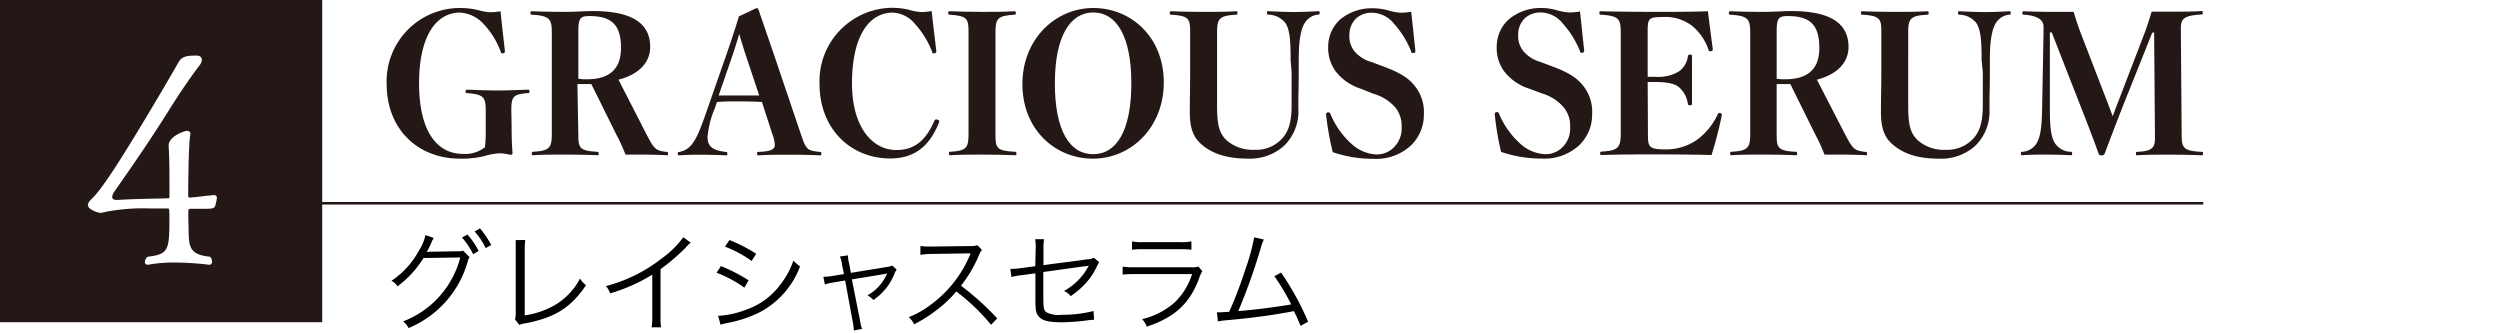 <svg xmlns="http://www.w3.org/2000/svg" width="375" height="50" viewBox="0 0 375 50"><rect width="375" height="50" style="fill:#fff"/><path d="M65.07,35.7a2.92,2.92,0,0,0-.35.67A11.91,11.91,0,0,1,64,37.81a2,2,0,0,1,.59-.05l4-.07c.57,0,.62,0,.85-.11l1,1a1.71,1.71,0,0,0-.28.63,15.27,15.27,0,0,1-8.88,10,2.53,2.53,0,0,0-.82-1,14,14,0,0,0,8.58-9.59l-5.51.08a15.59,15.59,0,0,1-3.9,4.25,2.37,2.37,0,0,0-.91-.83,12.68,12.68,0,0,0,4.1-4.49,7.22,7.22,0,0,0,1-2.37Zm5.05-.52a11.51,11.51,0,0,1,1.67,2.46l-.82.49a11.41,11.41,0,0,0-1.67-2.51ZM72,34.26a13.13,13.13,0,0,1,1.68,2.49l-.82.47a11.07,11.07,0,0,0-1.66-2.5Z"/><path d="M78.79,36a9.85,9.85,0,0,0-.08,1.45l0,9.85a12.38,12.38,0,0,0,4.67-1.63A9.93,9.93,0,0,0,87,41.78a3.89,3.89,0,0,0,.9,1c-2.24,3.34-4.64,4.85-9,5.7a3.88,3.88,0,0,0-1,.25l-.65-.82a3.19,3.19,0,0,0,.11-1.06l0-9.36v-.6c0-.33,0-.52,0-.88Z"/><path d="M103.62,36.4a3.9,3.9,0,0,0-.72.69,28.75,28.75,0,0,1-3.82,3.28v7a10.34,10.34,0,0,0,.08,1.73H97.74a8.64,8.64,0,0,0,.1-1.7v-6.2A25.83,25.83,0,0,1,91.53,44a4,4,0,0,0-.63-1.09,23,23,0,0,0,8.47-4.23,13.78,13.78,0,0,0,3.12-3.09Z"/><path d="M108.14,39.91a25.43,25.43,0,0,1,4.15,2.14l-.63,1.1a18.27,18.27,0,0,0-4.17-2.24Zm-.42,7.47a13.88,13.88,0,0,0,4.39-1,10.63,10.63,0,0,0,4.9-3.64,12.07,12.07,0,0,0,2-3.66,4.73,4.73,0,0,0,1,.87,12.79,12.79,0,0,1-6.28,7,18.51,18.51,0,0,1-4.14,1.4l-.88.18a4.5,4.5,0,0,0-.63.18ZM109.42,36a23.68,23.68,0,0,1,4,2.06l-.67,1.09a17.44,17.44,0,0,0-4-2.15Z"/><path d="M126.3,39.67a4.19,4.19,0,0,0-.31-1.19l1.2-.18a5,5,0,0,0,.18,1.22l.26,1.41,5.48-.9a2.47,2.47,0,0,0,.71-.2l.68.61a3.09,3.09,0,0,0-.37.72A8.47,8.47,0,0,1,131,45a3.06,3.06,0,0,0-.88-.7A6.72,6.72,0,0,0,133,41.16l.07-.15-.43.1-4.86.8L129,48.05a6,6,0,0,0,.31,1.29l-1.25.23a6.39,6.39,0,0,0-.15-1.31l-1.14-6.19-1.62.28a7.07,7.07,0,0,0-1.42.32l-.23-1.16a8.22,8.22,0,0,0,1.52-.14l1.57-.26Z"/><path d="M148.66,48.72a30.44,30.44,0,0,0-5.22-5,17.8,17.8,0,0,1-3.12,2.92,20.5,20.5,0,0,1-3.2,2,3.45,3.45,0,0,0-.8-1.07,13.27,13.27,0,0,0,3.31-1.88,17.65,17.65,0,0,0,5.83-7.37l.08-.19a.21.21,0,0,0,.05-.12,2.18,2.18,0,0,1-.39,0l-5.45.08a11.87,11.87,0,0,0-1.69.13l0-1.32a8.33,8.33,0,0,0,1.29.08h.43l5.83-.07a2.83,2.83,0,0,0,1-.13l.69.71a2.76,2.76,0,0,0-.46.8,19.82,19.82,0,0,1-2.69,4.57,39.94,39.94,0,0,1,5.43,4.9Z"/><path d="M155.35,37.38a8.72,8.72,0,0,0-.07-1.5h1.32a10,10,0,0,0-.08,1.5v2.39l6.63-.88a2,2,0,0,0,.93-.23l.8.67c-.11.18-.13.21-.26.45a11.05,11.05,0,0,1-1.24,2.09,12.22,12.22,0,0,1-2.78,2.55,2.69,2.69,0,0,0-1-.78,9,9,0,0,0,3.71-3.79l-.37.08-.2,0-6.24.87v3.85c0,1.52.07,1.86.41,2.16a4,4,0,0,0,2.37.41,19,19,0,0,0,4.75-.57l.08,1.32a8.09,8.09,0,0,0-1,.08,29.39,29.39,0,0,1-3.87.29c-1.86,0-2.81-.22-3.33-.76s-.6-1-.6-2.7V41l-2,.27a10.71,10.71,0,0,0-1.6.28l-.15-1.22h.25a14,14,0,0,0,1.4-.12l2.08-.28Z"/><path d="M168.4,40a12.06,12.06,0,0,0,1.91.09h8.37a2.78,2.78,0,0,0,1.07-.11l.6.7a4.67,4.67,0,0,0-.46,1c-1.39,3.81-3.64,5.9-7.87,7.32a3.55,3.55,0,0,0-.7-1.13,11.3,11.3,0,0,0,4.85-2.48,10,10,0,0,0,2.64-4.28h-8.52a16,16,0,0,0-1.89.08Zm1.4-3.79a7.44,7.44,0,0,0,1.72.11H177a7.4,7.4,0,0,0,1.71-.11v1.25a11.57,11.57,0,0,0-1.69-.08H171.5a11.64,11.64,0,0,0-1.7.08Z"/><path d="M189.58,35.93a6.49,6.49,0,0,0-.44,1.18,87.44,87.44,0,0,1-3.4,9.55c2.17-.15,6-.65,7.94-1a32.54,32.54,0,0,0-2.52-4.23l1-.55a42,42,0,0,1,4.06,7.38l-1.14.62a23.88,23.88,0,0,0-1-2.21c-2.75.54-6,1-10,1.36a10.7,10.7,0,0,0-1.39.18l-.16-1.36.46,0,1.39-.08a63.13,63.13,0,0,0,2.46-6.47,31.08,31.08,0,0,0,1.29-4.7Z"/><line x1="43.59" y1="30.49" x2="330.48" y2="30.49" style="fill:none;stroke:#231815;stroke-miterlimit:10;stroke-width:0.383px"/><rect width="48.33" height="48.33" style="fill:#231815"/><path d="M76.74,18.73c0,1.9.05,3.11.14,4.29,0,.11-.12.2-.35.2A6.79,6.79,0,0,0,74.86,23a9.67,9.67,0,0,0-2.27.43A14.55,14.55,0,0,1,69,23.8c-6.34,0-11-4.44-11-11.18A11,11,0,0,1,69,1.2a11.67,11.67,0,0,1,2.74.32,8.36,8.36,0,0,0,1.79.32,10,10,0,0,0,1.55-.15c.17,1.73.49,4.5.66,6,0,.23-.14.31-.4.31-.11,0-.17,0-.23-.23a12.25,12.25,0,0,0-2.59-4.2A5.25,5.25,0,0,0,69,1.89c-3.6,0-6.14,3.55-6.14,10.61s2.6,10.58,6.57,10.58a4.76,4.76,0,0,0,3.32-1,23.7,23.7,0,0,0,.11-2.74V16.65c0-2.07-.29-2.48-2.74-2.68-.25,0-.28-.06-.28-.26s0-.26.28-.26c1.3.06,3.2.12,4.59.12s2.91-.06,4.41-.12c.26,0,.29,0,.29.26s0,.23-.29.26c-2.25.17-2.42.61-2.42,2.68Z" style="fill:#231815"/><path d="M86.75,20.14c0,2,.14,2.48,2.74,2.62.29,0,.31.06.31.29s0,.23-.31.23c-1.36-.06-3.17-.09-4.76-.09s-3.43,0-4.67.09c-.26,0-.29,0-.29-.23s0-.29.26-.29c2.39-.14,2.74-.6,2.74-2.65V4.86c0-2-.32-2.48-2.91-2.65-.26,0-.29-.06-.29-.26s0-.26.29-.26c1.35.06,3.29.09,4.87.09s2.94-.12,4.24-.12c6.19,0,8.56,2.08,8.56,5.39,0,2.25-1.62,4.1-4.76,4.9L97,20.2c1.18,2.27,1.41,2.39,3,2.59.18,0,.2.06.2.29s0,.2-.2.2c-1.29-.06-2.62-.09-3.51-.09s-1.7,0-2.66,0c-.46-1.12-.83-2-1.38-3l-3.75-7.58h-1c-.28,0-.66,0-1.09,0Zm0-8.33a7.37,7.37,0,0,0,1.3.08c3.51,0,5.1-1.67,5.1-4.69,0-3.4-1.33-4.79-4.73-4.79-1.38,0-1.67.32-1.67,2.34Z" style="fill:#231815"/><path d="M114.29,15.3c-.92-.06-2.19-.09-3.37-.09s-2.19,0-3.37.09l-.35,1a14.23,14.23,0,0,0-1.07,4.23c0,1.36.64,2,2.66,2.25.29,0,.31.06.31.29s0,.23-.31.23c-1.18-.06-2.66-.09-3.69-.09s-2,0-3.14.09c-.26,0-.29,0-.29-.23s0-.26.29-.29a3.13,3.13,0,0,0,2-1.38c.61-.84,1.1-2,2.22-5.25l2.65-7.58c.87-2.51,1.5-4.41,2-6.11l2.63-1.24c.17,0,.28.09.34.29.69,2.05,1.38,4,2.48,7.23l3.86,11.42c.78,2.27.92,2.42,2.77,2.62.26,0,.29.06.29.29s0,.23-.29.23c-1.36-.06-2.57-.09-4.41-.09s-3.29,0-4.64.09c-.26,0-.29,0-.29-.26s0-.26.29-.26c2-.06,2.36-.52,2.36-1a4.79,4.79,0,0,0-.34-1.58ZM112,8.67c-.46-1.36-.72-2.25-1.12-3.58-.4,1.39-.75,2.48-1.15,3.63l-1.93,5.6c1,0,2.07,0,3.08,0s2.22,0,3,0Z" style="fill:#231815"/><path d="M140.45,7.69c0,.23-.14.31-.4.31s-.17-.08-.23-.23a13.25,13.25,0,0,0-2.62-4.23,4.56,4.56,0,0,0-3.26-1.65c-3.6,0-6.14,3.55-6.14,10.61,0,6.43,2.94,10,6.66,10,2.33,0,4.24-1,5.71-4.41a.27.27,0,0,1,.28-.17c.23,0,.44.14.44.29s0,.05-.06.2c-1.44,3.66-3.81,5.36-7.29,5.36-5.94,0-10.61-4.44-10.61-11.18a11,11,0,0,1,11-11.42,10.47,10.47,0,0,1,2.48.32,8.36,8.36,0,0,0,1.79.32,10,10,0,0,0,1.55-.15C139.93,3.42,140.28,6.19,140.45,7.69Z" style="fill:#231815"/><path d="M149.32,20.11c0,2.05.11,2.51,2.85,2.65.26,0,.29,0,.29.29s0,.23-.29.23c-1.39-.06-3.32-.09-4.9-.09s-3.4,0-4.64.09c-.26,0-.29,0-.29-.23s0-.29.26-.29c2.36-.14,2.68-.6,2.68-2.65V4.86c0-2-.14-2.48-2.77-2.65-.26,0-.28-.06-.28-.26s0-.26.28-.26c1.36.06,3.17.09,4.76.09s3.54,0,4.81-.09c.26,0,.29,0,.29.26s0,.23-.29.26c-2.45.15-2.76.61-2.76,2.65Z" style="fill:#231815"/><path d="M174.57,12.36c0,6.74-4.89,11.44-10.63,11.44s-10.58-4.44-10.58-11.18S158.29,1.2,164,1.2,174.57,5.61,174.57,12.36Zm-16.34.14c0,7.09,2.22,10.63,5.74,10.63s5.73-3.54,5.73-10.63S167.46,1.87,164,1.87,158.23,5.41,158.23,12.5Z" style="fill:#231815"/><path d="M193.59,9c0-2.88-.11-4.67-.86-5.65a3.37,3.37,0,0,0-2.39-1.15c-.26,0-.29-.06-.29-.26s0-.29.29-.26c1,.06,2.68.12,3.77.12s2.6-.06,3.55-.12c.26,0,.29,0,.29.23s0,.26-.29.29a2.64,2.64,0,0,0-1.85,1.1c-.72,1-1,2.91-1,5.7l0,1.82c0,1.87-.06,3.72-.06,5.45a7.17,7.17,0,0,1-2.13,5.59,7.63,7.63,0,0,1-5.42,1.93c-3.11,0-5.33-.69-7-2.16-1.27-1.1-1.73-2.54-1.73-4.82,0-1.78.05-4,.05-5.85V4.86c0-2-.14-2.48-2.76-2.65-.26,0-.29-.06-.29-.26s0-.26.29-.26c1.29.06,3.37.09,4.81.09s3.52,0,4.76-.09c.26,0,.28,0,.28.26s0,.23-.28.26c-2.45.15-2.77.61-2.77,2.65V11c0,1.73,0,3.2,0,4.76,0,2.94.29,4.15,1.41,5.27a6,6,0,0,0,4.21,1.44,5.26,5.26,0,0,0,4.09-1.64c.95-1,1.47-2.39,1.47-5,0-1.5,0-3.08,0-5Z" style="fill:#231815"/><path d="M204.13,13.31a7.64,7.64,0,0,1-3.83-2.68,6,6,0,0,1-1.07-3.75,5.48,5.48,0,0,1,1.84-4,7.42,7.42,0,0,1,4.67-1.64,8.68,8.68,0,0,1,2.6.35,8.4,8.4,0,0,0,1.78.32,10,10,0,0,0,1.56-.15c.2,1.73.46,4.38.63,5.88,0,.23-.14.32-.4.32s-.17-.09-.23-.23a13.74,13.74,0,0,0-2.56-4.15,4.34,4.34,0,0,0-3.29-1.67,3.47,3.47,0,0,0-2.42.86,3.39,3.39,0,0,0-1,2.51,3.54,3.54,0,0,0,.72,2.36,5.09,5.09,0,0,0,2.62,1.67l2,.75c2.28.87,3.52,1.64,4.44,2.8a6.23,6.23,0,0,1,1.39,4.32,6.37,6.37,0,0,1-1.94,4.64,7.71,7.71,0,0,1-5.73,2,18.42,18.42,0,0,1-6-1,44.14,44.14,0,0,1-1-5.65c0-.23.15-.32.38-.32a.32.32,0,0,1,.26.21,12.51,12.51,0,0,0,3.31,4.64,5.93,5.93,0,0,0,3.66,1.47A3.56,3.56,0,0,0,209.17,22a3.88,3.88,0,0,0,1.07-2.91,4.42,4.42,0,0,0-.89-2.91A6.81,6.81,0,0,0,206,14.06Z" style="fill:#231815"/><path d="M229.41,13.31a7.68,7.68,0,0,1-3.84-2.68,6,6,0,0,1-1.06-3.75,5.45,5.45,0,0,1,1.84-4A7.38,7.38,0,0,1,231,1.2a8.62,8.62,0,0,1,2.59.35,8.57,8.57,0,0,0,1.79.32A10.1,10.1,0,0,0,237,1.72c.2,1.73.46,4.38.63,5.88,0,.23-.14.32-.4.32s-.18-.09-.23-.23a13.76,13.76,0,0,0-2.57-4.15,4.31,4.31,0,0,0-3.28-1.67,3.47,3.47,0,0,0-2.42.86,3.39,3.39,0,0,0-1,2.51,3.54,3.54,0,0,0,.72,2.36A5.09,5.09,0,0,0,231,9.27l2,.75c2.28.87,3.52,1.64,4.44,2.8a6.23,6.23,0,0,1,1.38,4.32,6.36,6.36,0,0,1-1.93,4.64,7.71,7.71,0,0,1-5.73,2,18.38,18.38,0,0,1-6-1,42.46,42.46,0,0,1-.95-5.65c0-.23.14-.32.37-.32a.3.3,0,0,1,.26.21,12.53,12.53,0,0,0,3.32,4.64,5.91,5.91,0,0,0,3.66,1.47A3.56,3.56,0,0,0,234.45,22a3.92,3.92,0,0,0,1.07-2.91,4.37,4.37,0,0,0-.9-2.91,6.77,6.77,0,0,0-3.31-2.16Z" style="fill:#231815"/><path d="M247.19,20.14c0,2,.17,2.27,2.85,2.27a8.09,8.09,0,0,0,4.78-1.64,10.13,10.13,0,0,0,2.83-3.6c.08-.17.14-.23.29-.23a.32.32,0,0,1,.34.31,58.63,58.63,0,0,1-1.55,6c-2.48-.06-5.6-.09-8-.09-2.82,0-5.91,0-8.39.09-.28,0-.31,0-.31-.23s0-.26.31-.29c2.34-.14,2.77-.6,2.77-2.65V4.89c0-2.07-.32-2.51-2.91-2.68-.26,0-.29-.06-.29-.26s0-.26.29-.26c2.45.06,5.42.09,8.1.09s5.47,0,7.89-.09c.18,1.5.52,4.18.73,5.68,0,.23-.15.32-.41.32s-.17-.09-.23-.23a8.12,8.12,0,0,0-2.42-3.55,6.64,6.64,0,0,0-4.61-1.35c-2,0-2.1.28-2.1,2.24v6.72c.43,0,.72,0,1.18,0a5.94,5.94,0,0,0,3.51-.81,3.3,3.3,0,0,0,1.33-2.19c.06-.29.09-.32.35-.32s.28,0,.28.32c0,1,0,2.36,0,3.4s0,2.51,0,3.58c0,.26,0,.28-.28.28s-.29,0-.35-.28a4.06,4.06,0,0,0-1.36-2.45c-.54-.46-1.67-.75-3.48-.75-.46,0-.75,0-1.18,0Z" style="fill:#231815"/><path d="M266.5,20.14c0,2,.15,2.48,2.74,2.62.29,0,.32.06.32.29s0,.23-.32.23c-1.35-.06-3.17-.09-4.75-.09s-3.43,0-4.67.09c-.26,0-.29,0-.29-.23s0-.29.26-.29c2.39-.14,2.74-.6,2.74-2.65V4.86c0-2-.32-2.48-2.91-2.65-.26,0-.29-.06-.29-.26s0-.26.29-.26c1.35.06,3.28.09,4.87.09s2.94-.12,4.23-.12c6.2,0,8.56,2.08,8.56,5.39,0,2.25-1.61,4.1-4.75,4.9l4.26,8.25c1.19,2.27,1.42,2.39,3.06,2.59.17,0,.2.06.2.29s0,.2-.2.2c-1.3-.06-2.62-.09-3.52-.09s-1.7,0-2.65,0c-.46-1.12-.83-2-1.38-3l-3.75-7.58h-.95c-.29,0-.66,0-1.1,0Zm0-8.33a7.43,7.43,0,0,0,1.3.08c3.52,0,5.1-1.67,5.1-4.69,0-3.4-1.32-4.79-4.72-4.79-1.39,0-1.68.32-1.68,2.34Z" style="fill:#231815"/><path d="M297.24,9c0-2.88-.12-4.67-.87-5.65A3.35,3.35,0,0,0,294,2.21c-.26,0-.29-.06-.29-.26s0-.29.29-.26c1,.06,2.68.12,3.78.12s2.59-.06,3.54-.12c.26,0,.29,0,.29.23s0,.26-.29.29a2.62,2.62,0,0,0-1.84,1.1c-.72,1-1,2.91-1,5.7l0,1.82c0,1.87-.06,3.72-.06,5.45a7.17,7.17,0,0,1-2.13,5.59,7.63,7.63,0,0,1-5.42,1.93c-3.11,0-5.33-.69-7-2.16-1.27-1.1-1.73-2.54-1.73-4.82,0-1.78.06-4,.06-5.85V4.86c0-2-.15-2.48-2.77-2.65-.26,0-.29-.06-.29-.26s0-.26.29-.26c1.3.06,3.37.09,4.81.09s3.52,0,4.76-.09c.26,0,.29,0,.29.26s0,.23-.29.26c-2.45.15-2.77.61-2.77,2.65V11c0,1.73,0,3.2,0,4.76,0,2.94.29,4.15,1.42,5.27a5.94,5.94,0,0,0,4.2,1.44,5.29,5.29,0,0,0,4.1-1.64c.95-1,1.47-2.39,1.47-5,0-1.5,0-3.08,0-5Z" style="fill:#231815"/><path d="M321.45,5.58c.49-1.24.84-2.33,1.3-3.83.95,0,2.31,0,3.26,0s3.08,0,4.12-.09c.26,0,.29,0,.29.26s0,.23-.29.26c-2.45.15-3,.61-3,2v.69l.12,15.28c0,2,.2,2.48,2.91,2.62.26,0,.29.06.29.26s0,.26-.29.26c-1.3-.06-3.35-.09-4.93-.09s-3.29,0-4.55.09c-.26,0-.29,0-.29-.26s0-.23.31-.26c2.08-.11,2.54-.6,2.54-2v-.6l-.12-15.28h-.28l-4.24,10.61c-1.1,2.77-2,5.16-2.88,7.49-.09.23-.18.32-.49.32s-.38-.09-.46-.32c-.84-2.33-1.59-4.29-2.63-6.92L307.76,4.86h-.28l0,11.3c0,2.57.11,4.29.75,5.3a2.87,2.87,0,0,0,2.27,1.3c.29,0,.32.06.32.29s0,.23-.32.23c-1.24-.06-2.36-.09-3.51-.09s-2.34,0-3.58.09c-.26,0-.28,0-.28-.23s0-.26.28-.29a2.67,2.67,0,0,0,2.08-1.27c.63-1.06.78-2.65.83-5.33l.21-11.3V4c0-.87-.67-1.64-2.89-1.79-.26,0-.28-.06-.28-.26s0-.26.28-.26c1.1.06,3.2.09,4.15.09s2.11,0,3.26,0c.35,1.21.69,2.22,1.13,3.37l3.86,10c.29.72.55,1.47.86,2.28.32-.81.52-1.41.87-2.28Z" style="fill:#231815"/><path d="M30.73,31.32c-.58,0-1.41,0-2.23,0a.27.27,0,0,0-.25.25c0,.33,0,1.12,0,1.49.17,3.51-.41,5.08,3.26,5.45a1.06,1.06,0,0,1,.29.74.41.41,0,0,1-.45.46,44.05,44.05,0,0,0-5.12-.33,20.81,20.81,0,0,0-4,.33h-.12a.39.39,0,0,1-.38-.41,1.08,1.08,0,0,1,.42-.79c3.26-.37,3.26-1.07,3.26-6.24,0-.95-.08-1-.21-1-.53,0-1.48,0-2.56,0a30.14,30.14,0,0,0-6.77.5,3.74,3.74,0,0,1-.83.16c-.25,0-1.86-.45-1.86-1.2,0-.33.37-.7.75-1.07,1.52-1.53,4.33-6,7.1-10.58,2.6-4.29,5-8.42,5.7-9.66.54-1,1.32-1.08,2.77-1.08.54,0,.78.29.78.66a1.46,1.46,0,0,1-.28.71c-1.78,2.35-3.43,4.83-4.88,7.18-2.93,4.63-5.37,8.14-8,11.9a1.61,1.61,0,0,0-.29.75c0,.24.16.45.66.45h.16c2.65-.17,5.42-.17,7.61-.25.08,0,.16,0,.16-.25V28.18c0-1.73,0-4.71-.12-6.11v-.25c0-1.4,2.43-2.19,2.72-2.19s.54.13.54.42v.12c-.29,1.07-.33,8.3-.33,9.25,0,.09.08.21.17.21h0c.33,0,1.11-.08,2.85-.29.37,0,.62-.08.82-.08s.46.08.46.41a2.5,2.5,0,0,1-.13.7C32.26,31.2,32.22,31.32,30.73,31.32Z" style="fill:#fff"/></svg>